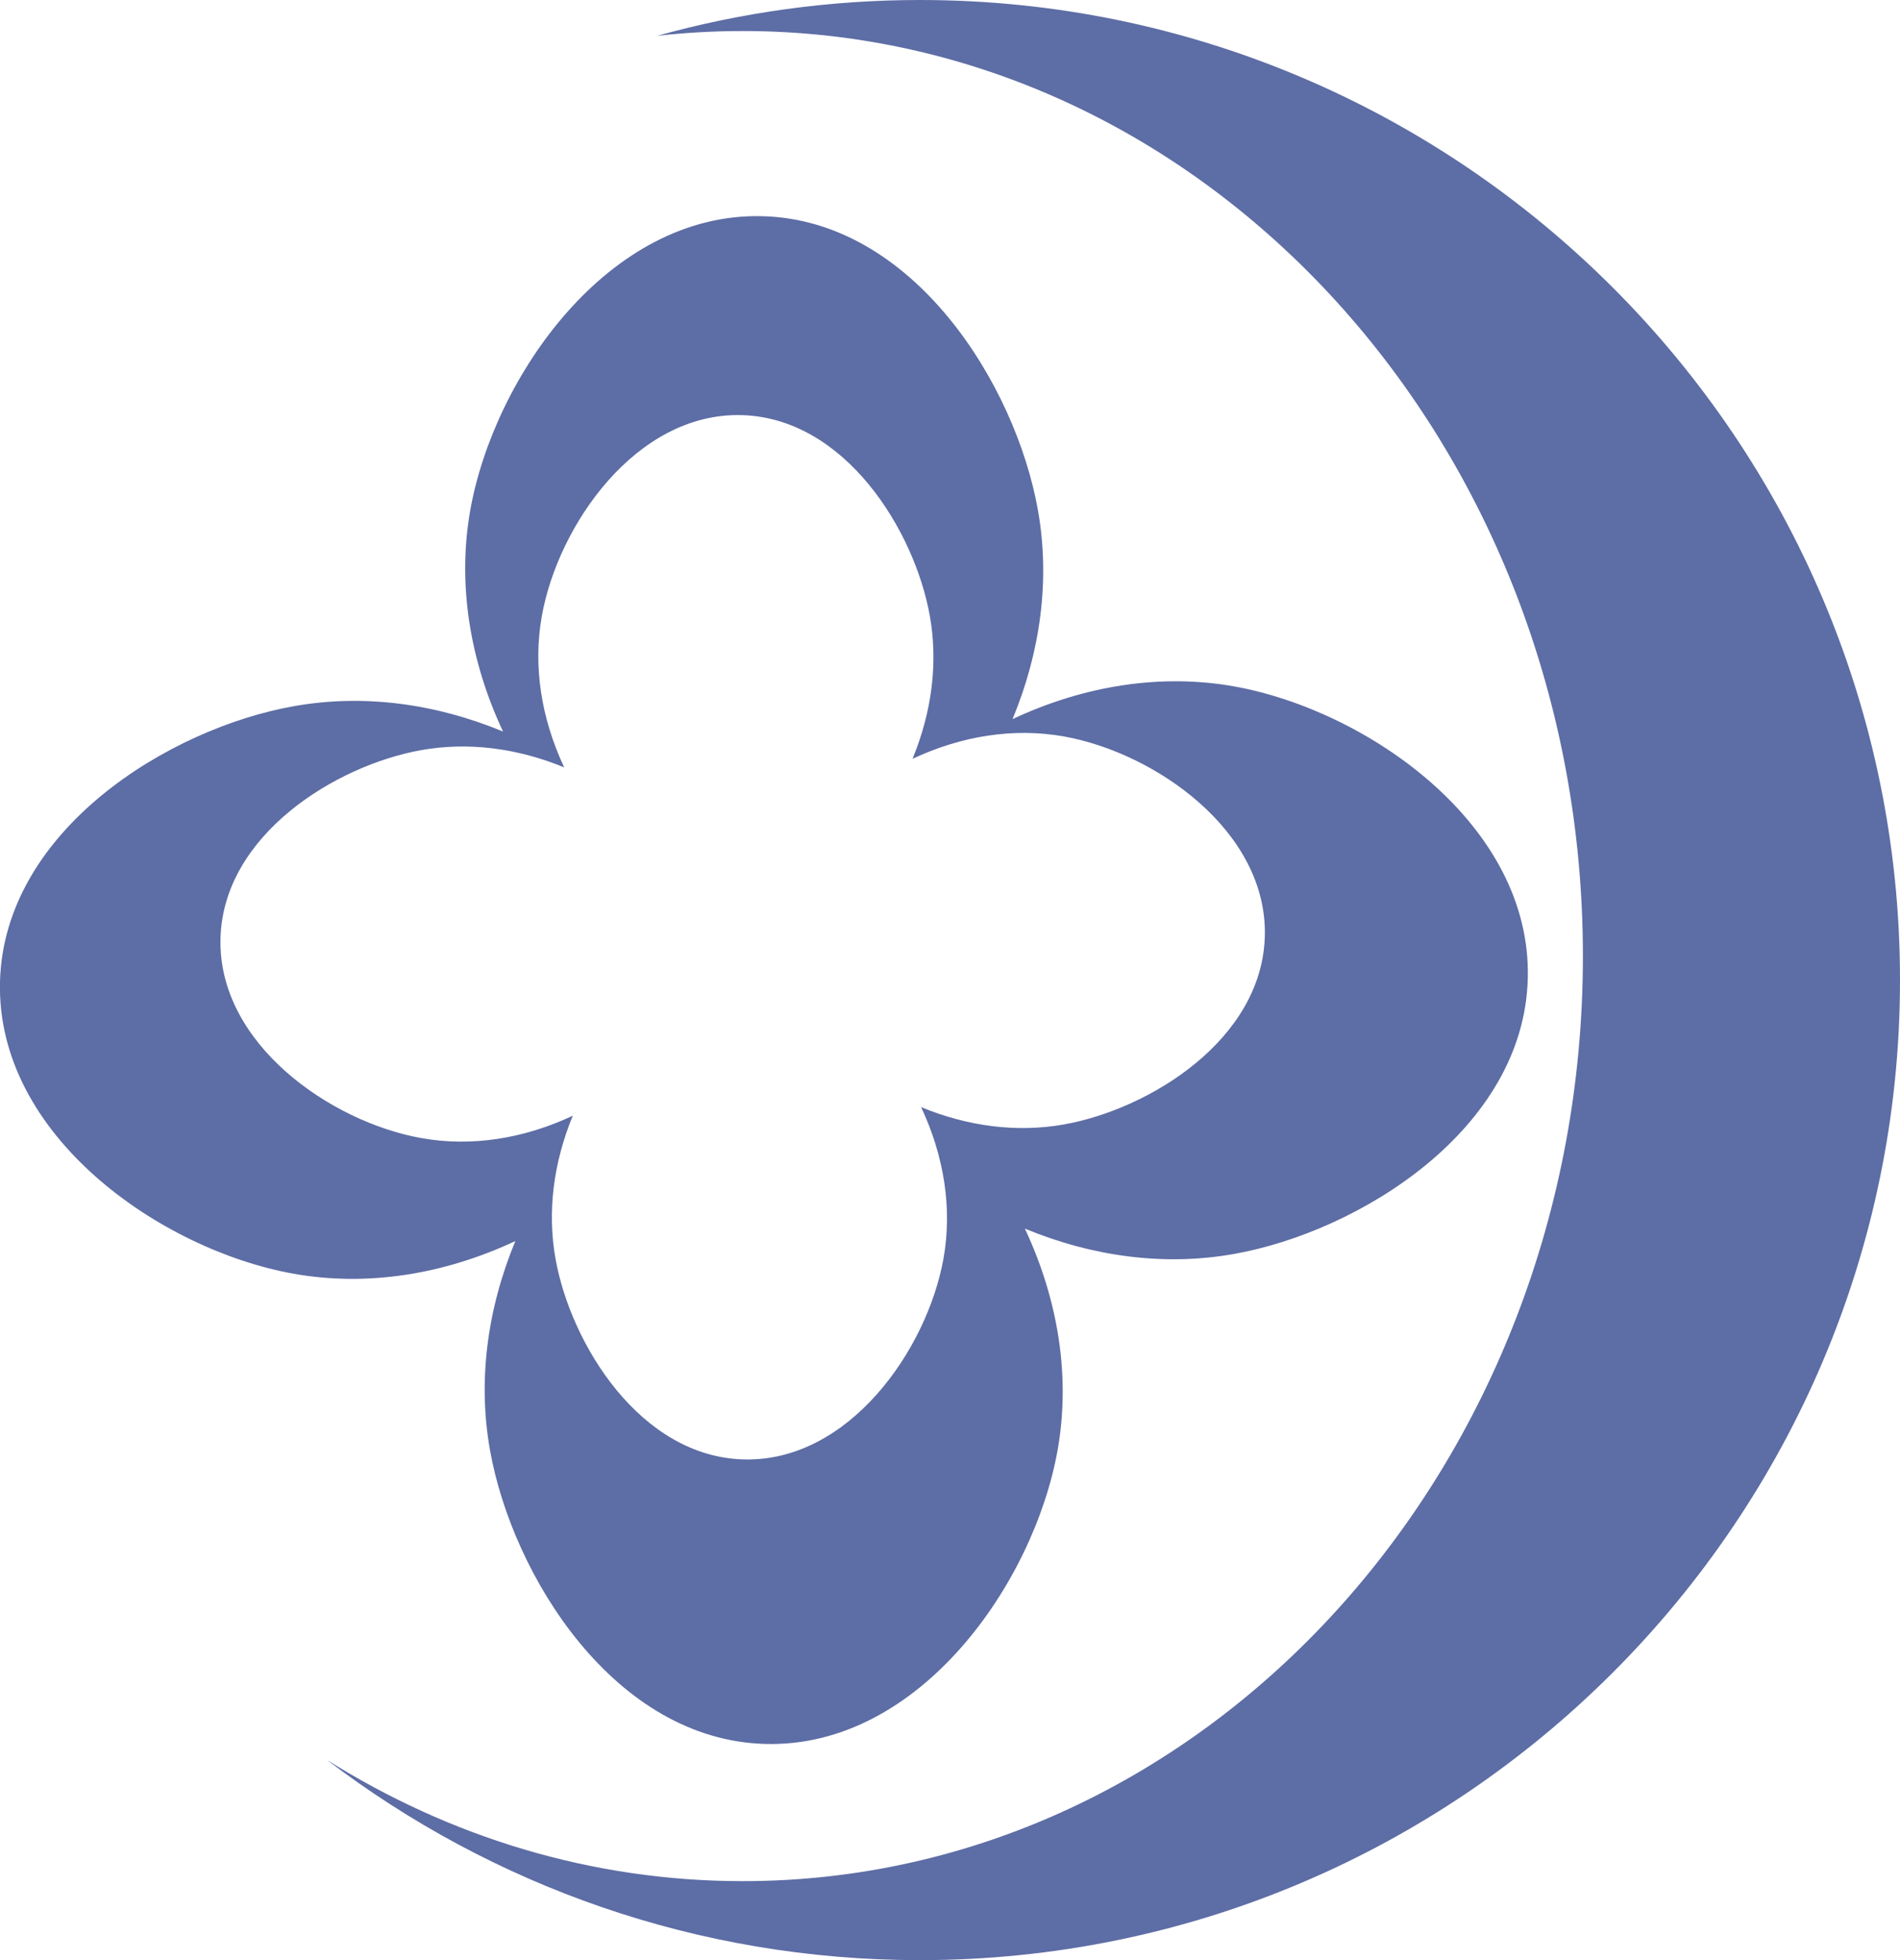 <?xml version="1.0" encoding="UTF-8"?>
<svg id="_レイヤー_1" data-name="レイヤー 1" xmlns="http://www.w3.org/2000/svg" viewBox="0 0 172.69 178.15">
  <defs>
    <style>
      .cls-1 {
        fill: #5d6da5;
      }
    </style>
  </defs>
  <path class="cls-1" d="M83.61,0c-8.26,0-16.27,1.14-23.86,3.25,2.55-.28,5.14-.43,7.75-.43,42.18,0,76.37,37.64,76.37,84.08s-34.19,84.08-76.37,84.08c-13.74,0-26.63-4.02-37.77-11.01,14.97,11.41,33.65,18.19,53.88,18.19,49.12,0,89.08-39.96,89.08-89.08S132.73,0,83.61,0Z"/>
  <path class="cls-1" d="M112.19,62.39c-6.67-1.19-13.65-.08-20.16,2.97,2.56-6.18,3.43-12.73,2.3-19.03-2.03-11.37-11.3-26.33-25.04-26.68-13.99-.36-24.38,14.62-26.54,26.68-1.19,6.67-.08,13.65,2.97,20.16-6.18-2.56-12.73-3.43-19.03-2.3C15.32,66.21.36,75.48,0,89.23c-.36,13.99,14.62,24.38,26.68,26.54,6.67,1.19,13.65.08,20.16-2.97-2.56,6.18-3.43,12.73-2.3,19.03,2.03,11.37,11.3,26.33,25.04,26.68,13.99.36,24.38-14.62,26.54-26.68,1.19-6.67.08-13.65-2.97-20.16,6.18,2.56,12.73,3.43,19.03,2.3,11.37-2.03,26.33-11.3,26.68-25.04.36-13.99-14.62-24.38-26.68-26.54ZM96.72,102.2c-4.31.77-8.78.17-13-1.57,2.09,4.45,2.85,9.22,2.03,13.78-1.48,8.25-8.58,18.48-18.14,18.24-9.4-.24-15.73-10.46-17.12-18.24-.77-4.31-.17-8.78,1.57-13-4.45,2.09-9.22,2.85-13.78,2.03-8.25-1.48-18.48-8.58-18.24-18.14.24-9.4,10.46-15.73,18.24-17.12,4.31-.77,8.78-.17,13,1.57-2.09-4.45-2.85-9.22-2.03-13.78,1.48-8.25,8.58-18.48,18.14-18.24,9.4.24,15.73,10.46,17.12,18.24.77,4.31.17,8.78-1.57,13,4.45-2.09,9.22-2.85,13.78-2.03,8.25,1.48,18.48,8.58,18.24,18.14-.24,9.4-10.46,15.73-18.24,17.12Z"/>
</svg>
